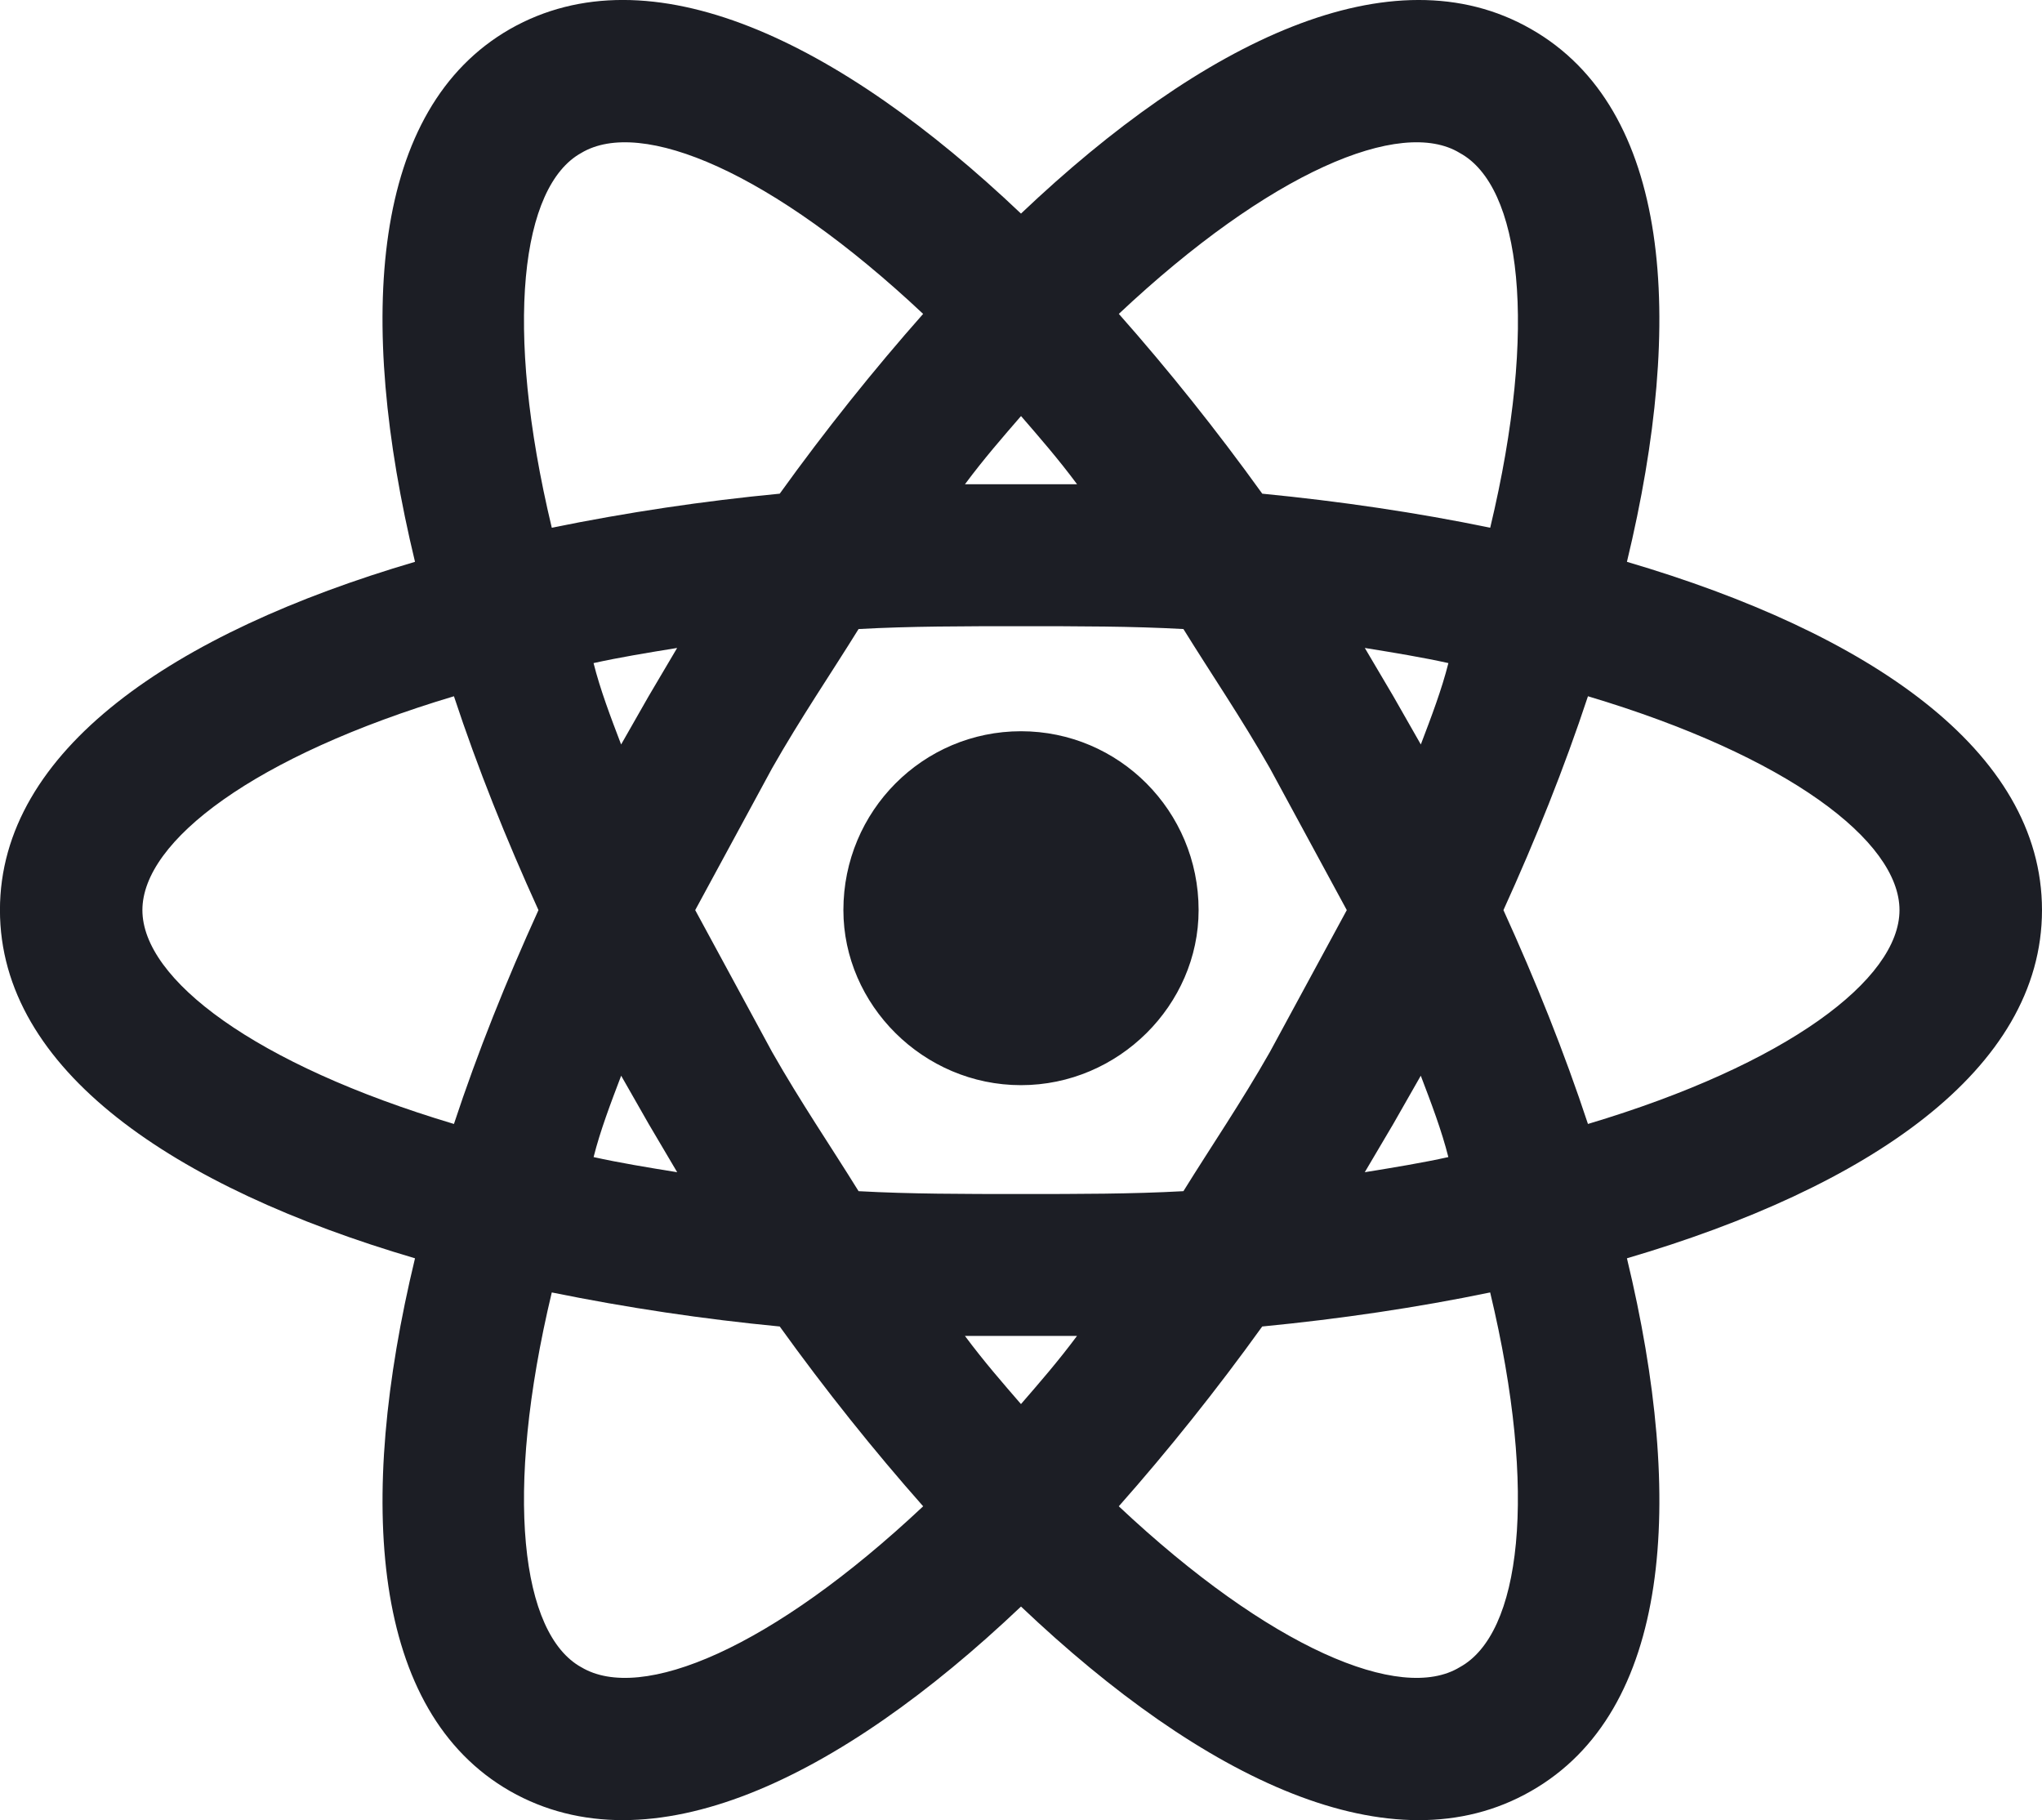 <svg xmlns="http://www.w3.org/2000/svg" fill="none" height="41.0" viewBox="0.0 0.0 46.0 41.0" width="46.0">
    <path d="m23 16.471c2.204 0 4.001 1.791 4.001 4.029 0 2.132-1.797 3.943-4.001 3.943s-4.001-1.812-4.001-3.943c0-2.238 1.797-4.029 4.001-4.029zm-9.906 21.082c1.348.81 4.3-.426 7.702-3.624-1.113-1.258-2.204-2.622-3.231-4.05-1.724-.166-3.438-.422-5.135-.767-1.091 4.562-.685 7.695.663 8.441zm1.519-12.236-.62-1.087c-.235.618-.471 1.236-.621 1.833.578.128 1.22.234 1.883.341zm13.993-1.62 1.733-3.197-1.733-3.197c-.642-1.13-1.327-2.132-1.947-3.134-1.155-.064-2.375-.064-3.659-.064s-2.503 0-3.659.064c-.621 1.002-1.305 2.004-1.947 3.134l-1.733 3.197 1.733 3.197c.642 1.13 1.327 2.132 1.947 3.134 1.155.064 2.375.064 3.659.064s2.503 0 3.659-.064c.621-1.002 1.305-2.004 1.947-3.134zm-5.606-14.325c-.406.469-.834.959-1.262 1.535h2.525c-.428-.576-.856-1.066-1.262-1.535zm0 22.254c.406-.469.834-.959 1.262-1.535h-2.525c.428.576.856 1.066 1.262 1.535zm9.885-28.18c-1.327-.81-4.279.426-7.681 3.624 1.113 1.258 2.204 2.622 3.231 4.05 1.754.171 3.487.426 5.135.767 1.091-4.562.685-7.695-.685-8.441zm-1.498 12.236.62 1.087c.235-.618.471-1.236.621-1.833-.578-.128-1.22-.234-1.883-.341zm3.102-15.028c3.145 1.791 3.487 6.501 2.161 12.001 5.434 1.599 9.35 4.242 9.35 7.844s-3.915 6.246-9.35 7.844c1.327 5.5.984 10.21-2.161 12.001-3.124 1.791-7.381-.256-11.489-4.157-4.108 3.901-8.366 5.947-11.511 4.157-3.124-1.791-3.466-6.502-2.14-12.001-5.434-1.599-9.35-4.242-9.35-7.844s3.915-6.246 9.35-7.844c-1.327-5.5-.984-10.211 2.14-12.001 3.145-1.791 7.403.256 11.511 4.157 4.108-3.901 8.366-5.947 11.489-4.157zm-.621 19.846c.728 1.599 1.369 3.197 1.904 4.817 4.493-1.343 7.018-3.261 7.018-4.817s-2.525-3.475-7.018-4.817c-.535 1.62-1.177 3.219-1.904 4.817zm-21.738 0c-.728-1.599-1.369-3.197-1.904-4.817-4.493 1.343-7.018 3.261-7.018 4.817s2.525 3.475 7.018 4.817c.535-1.62 1.177-3.219 1.904-4.817zm19.256 4.817-.642 1.087c.663-.107 1.305-.213 1.883-.341-.15-.597-.385-1.215-.621-1.833zm-6.183 8.612c3.402 3.197 6.354 4.434 7.681 3.624 1.369-.746 1.776-3.88.685-8.441-1.647.341-3.381.597-5.135.767-1.027 1.428-2.118 2.792-3.231 4.05zm-10.591-18.247.642-1.087c-.663.107-1.305.213-1.883.341.15.597.385 1.215.621 1.833zm6.183-8.612c-3.402-3.197-6.354-4.434-7.702-3.624-1.348.746-1.754 3.88-.663 8.441 1.697-.346 3.411-.602 5.135-.767 1.027-1.428 2.118-2.792 3.231-4.05z" fill="#1C1E25" />
</svg>